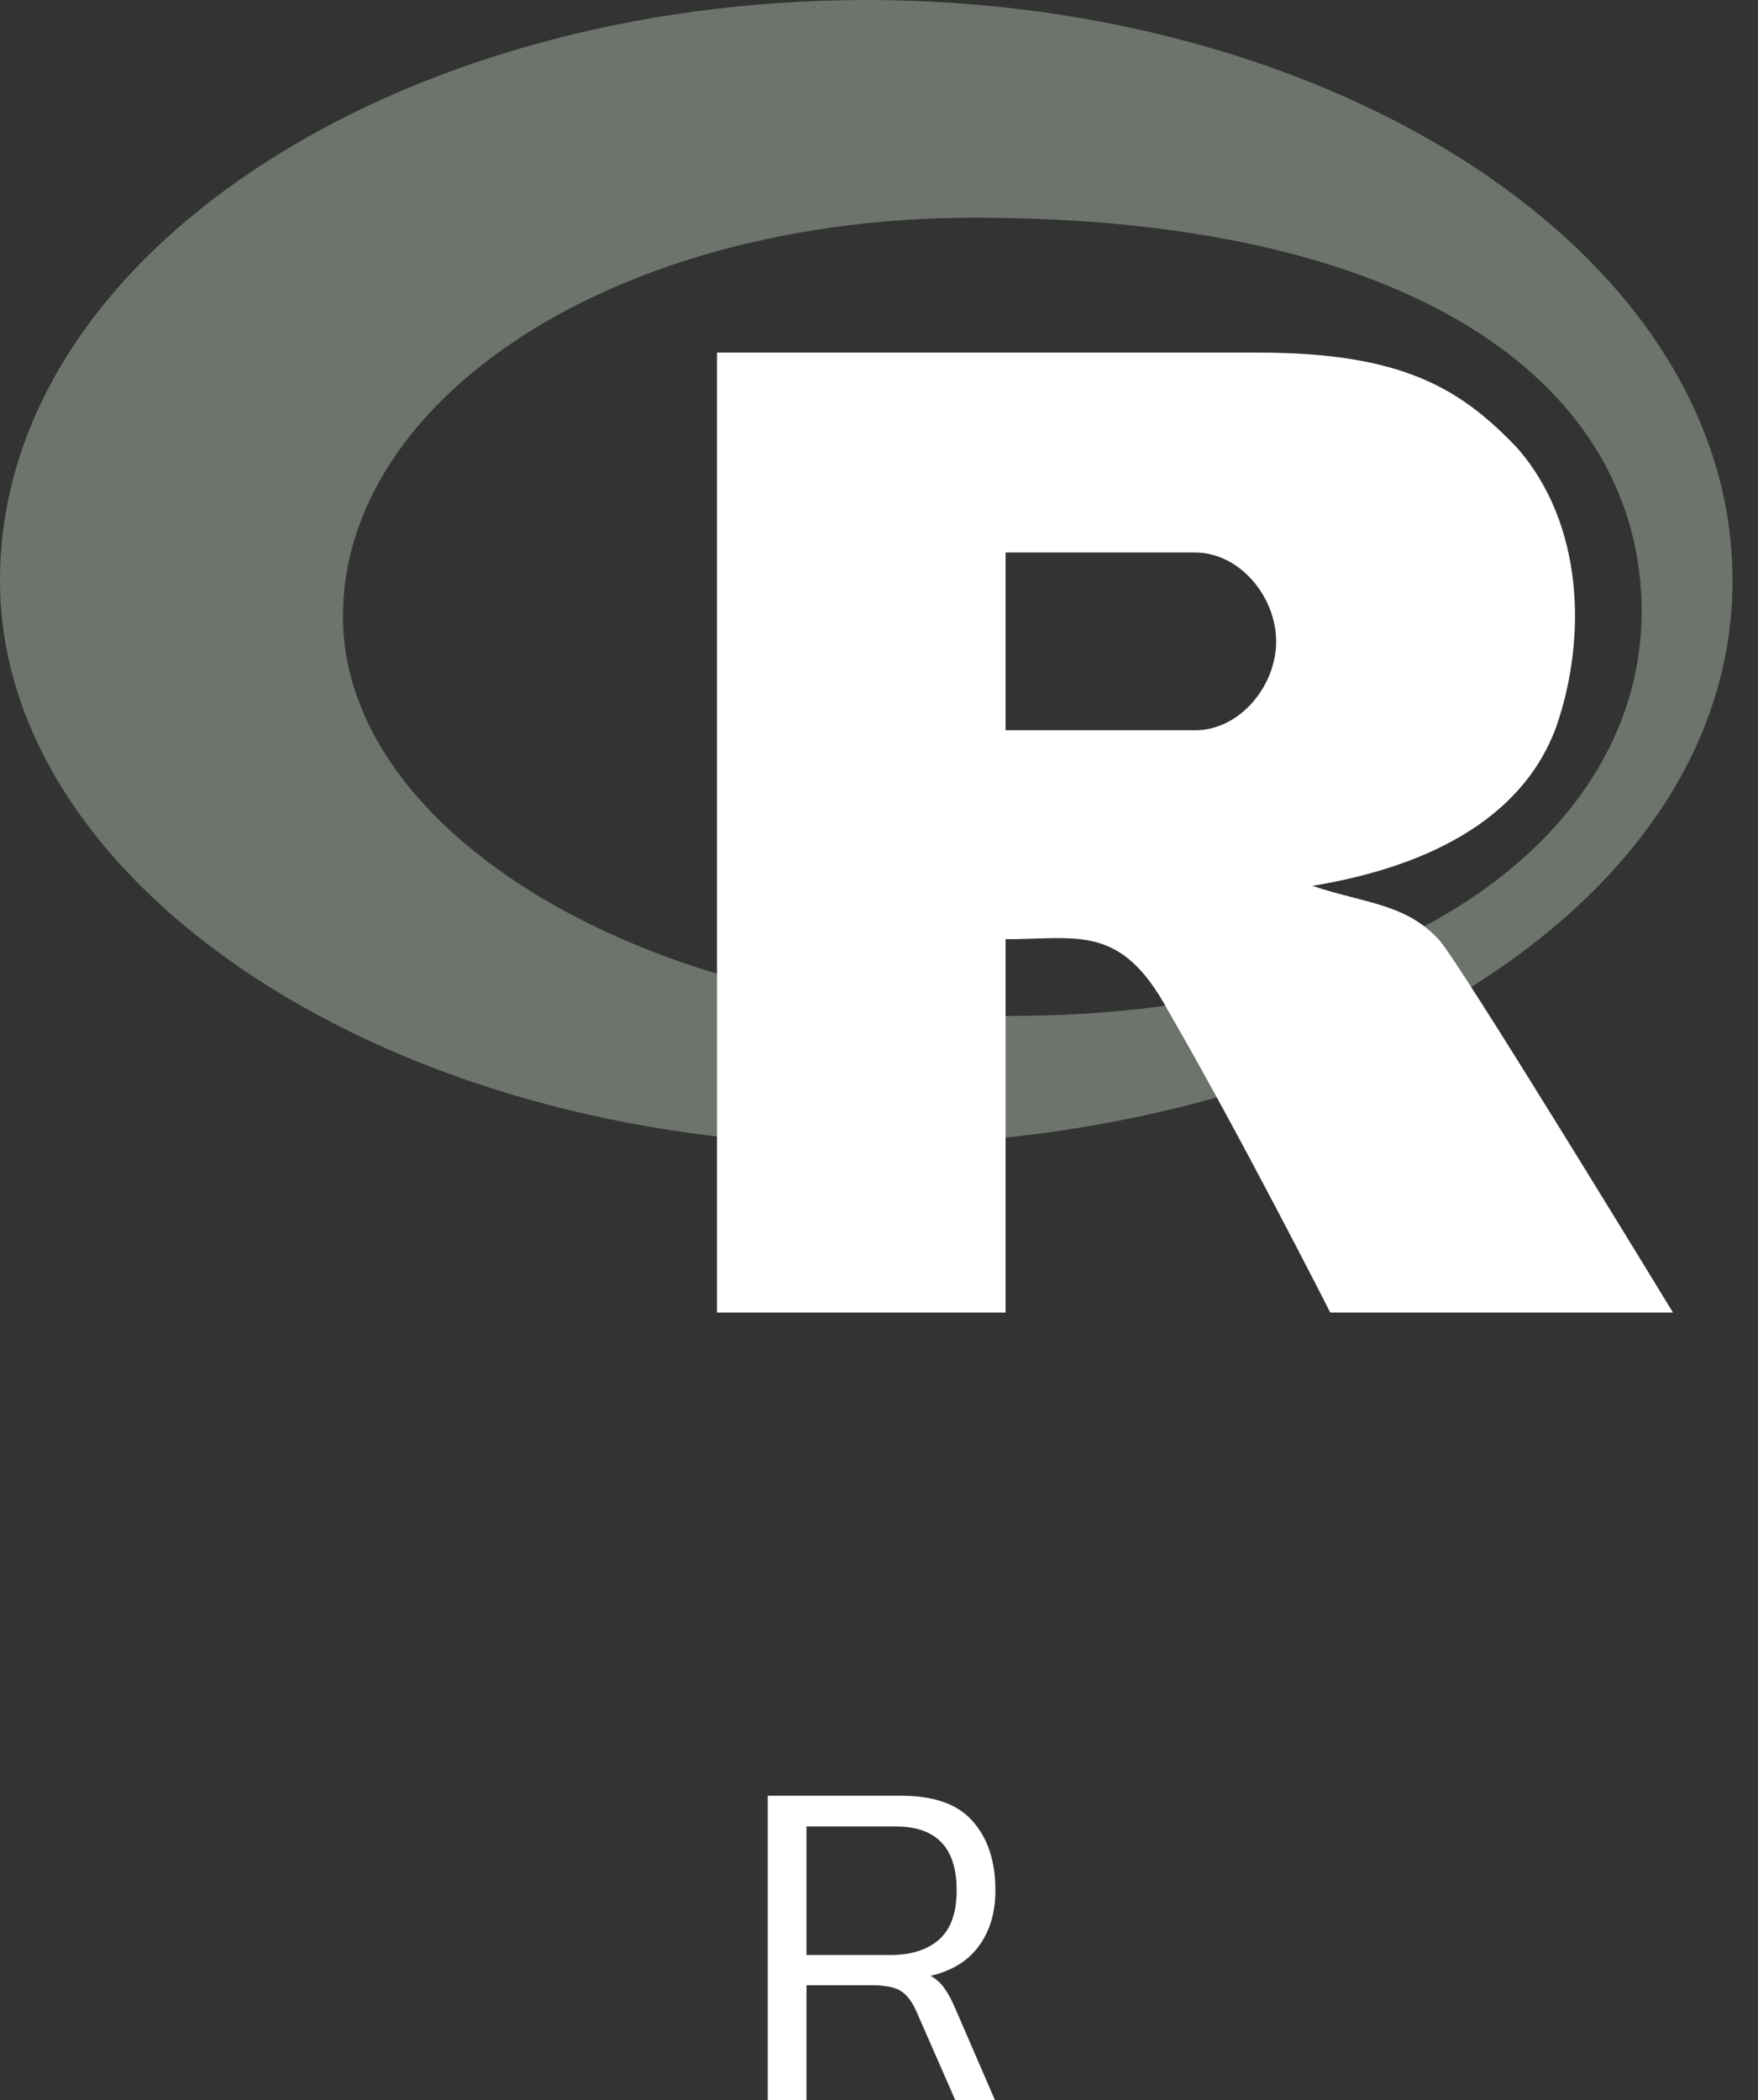 <?xml version="1.0" encoding="UTF-8"?> <svg xmlns="http://www.w3.org/2000/svg" width="67" height="80" viewBox="0 0 67 80" fill="none"><rect x="0" y="0" width="67" height="80" fill="#333333" stroke="none"/> <path d="M29.26 80V68.408H34.354C35.602 68.408 36.508 68.732 37.072 69.38C37.648 70.028 37.936 70.904 37.936 72.008C37.936 72.86 37.726 73.568 37.306 74.132C36.898 74.696 36.286 75.074 35.47 75.266C35.71 75.41 35.89 75.578 36.01 75.77C36.142 75.95 36.274 76.196 36.406 76.508L37.918 80H36.406L34.93 76.634C34.774 76.274 34.582 76.016 34.354 75.86C34.138 75.704 33.748 75.626 33.184 75.626H30.736V80H29.26ZM30.736 74.474H33.94C34.72 74.474 35.332 74.282 35.776 73.898C36.232 73.502 36.46 72.872 36.46 72.008C36.46 70.388 35.686 69.578 34.138 69.578H30.736V74.474Z" fill="white"></path> <path d="M38.517 38.7C24.761 38.7 13.07 31.777 13.07 23.484C13.07 15.191 23.385 8.293 37.141 8.293C54.514 8.293 62.566 15.008 62.566 23.3C62.566 31.593 53.691 38.7 38.517 38.7ZM33.014 0C15.132 0 0 9.675 0 22.114C0 33.862 15.04 43.615 32.923 43.615C50.806 43.615 66.029 34.553 66.029 22.114C66.029 9.675 50.897 0 33.014 0Z" fill="#6C746C"></path> <path d="M27.326 13.432V50H38.325V35.779C41.075 35.779 42.712 35.176 44.511 38.488C47.261 43.228 50.698 50 50.698 50H63.759C63.759 50 55.51 36.456 54.823 35.779C53.555 34.425 52.073 34.425 50.011 33.747C54.136 33.07 57.981 31.351 59.318 27.667C60.486 24.281 60.349 19.974 57.844 17.086C55.674 14.8 53.448 13.432 47.949 13.432H27.326ZM38.325 21.047H45.543C47.254 21.047 48.636 22.741 48.636 24.433C48.636 26.126 47.261 27.819 45.543 27.819H38.325V21.047Z" fill="white"></path> </svg> 